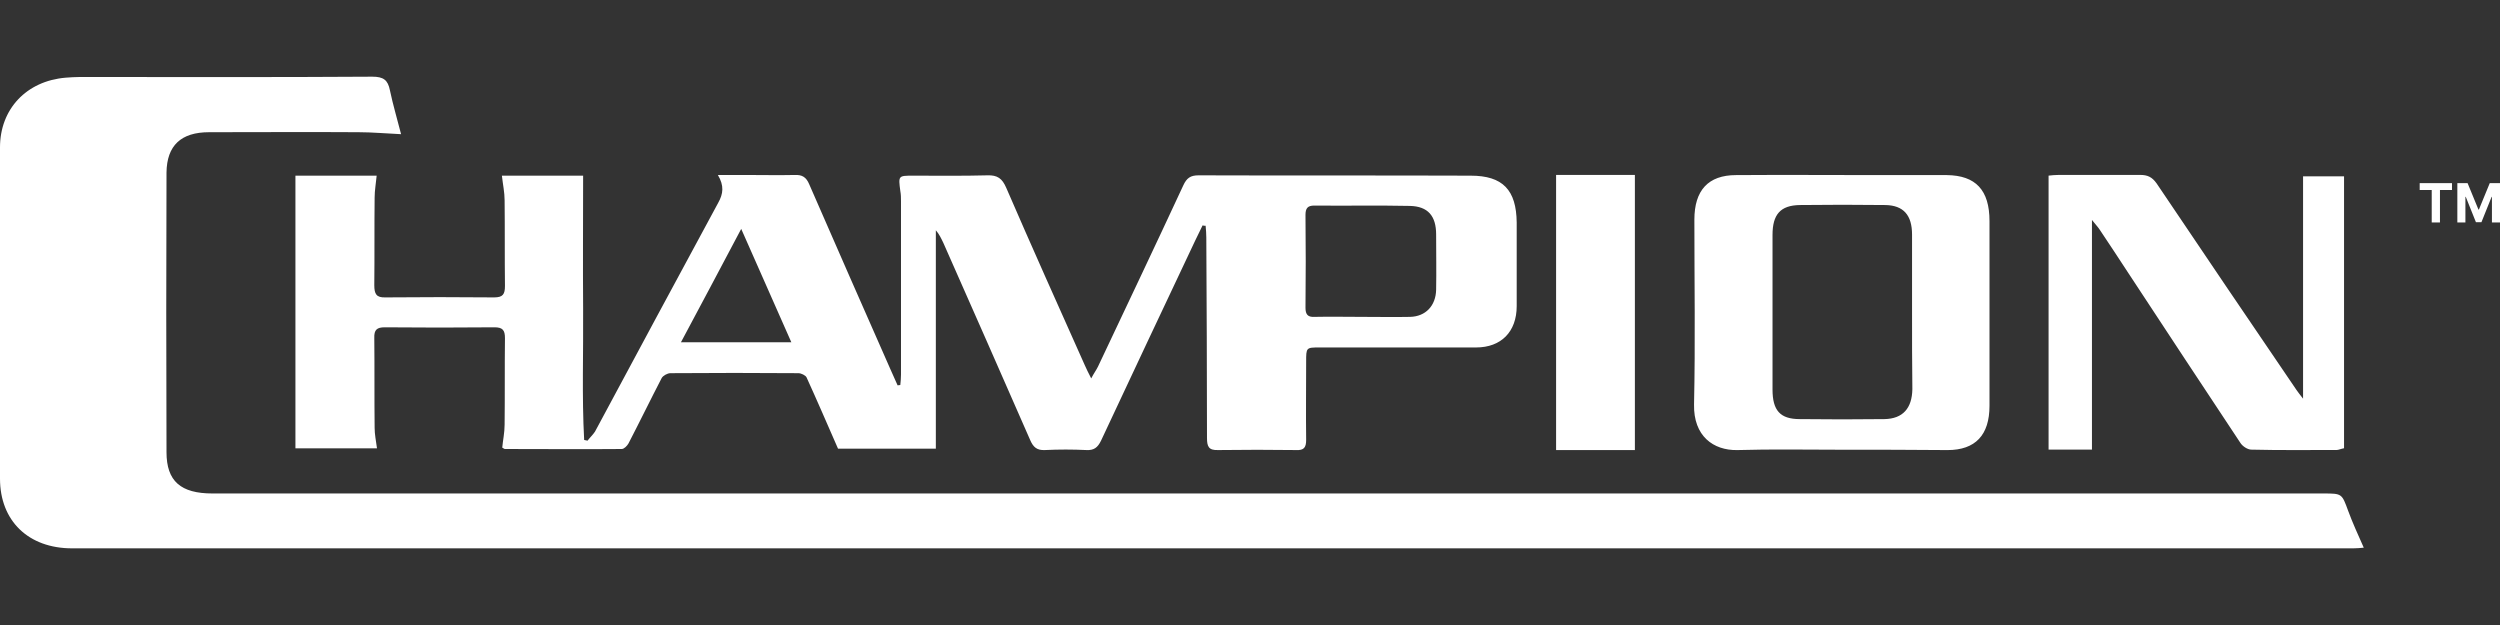 <svg width="128" height="32" viewBox="0 0 128 32" fill="none" xmlns="http://www.w3.org/2000/svg">
<rect x="0" y="0" width="128" height="32" fill="#333333" stroke="none"/>
<path d="M19.061 3.926C19.633 3.926 19.859 4.095 19.963 4.619C20.119 5.364 20.345 6.125 20.535 6.87C19.755 6.836 19.062 6.769 18.352 6.769C15.804 6.752 13.256 6.769 10.709 6.769C9.271 6.769 8.543 7.446 8.525 8.833C8.508 13.605 8.508 18.378 8.525 23.15C8.525 24.64 9.254 25.266 10.883 25.266H118.946C119.916 25.266 119.899 25.266 120.229 26.163C120.454 26.772 120.731 27.381 121.025 28.041C120.852 28.058 120.661 28.075 120.488 28.075H3.691C1.456 28.075 0 26.671 0 24.505V7.547C0 5.584 1.352 4.146 3.362 3.977C3.605 3.96 3.847 3.942 4.09 3.942C9.08 3.942 14.071 3.96 19.061 3.926ZM88.887 8.965C91.324 8.947 93.761 8.965 96.198 8.965H99.678C101.157 8.983 101.862 9.731 101.862 11.317V20.78C101.862 22.277 101.14 23.044 99.711 23.044C97.913 23.026 96.097 23.026 94.282 23.026C92.501 23.026 90.719 22.991 88.938 23.044C87.727 23.062 86.702 22.331 86.735 20.709C86.803 17.555 86.752 14.4 86.752 11.246C86.752 9.749 87.458 8.965 88.887 8.965ZM38.193 8.959C39.025 8.959 39.857 8.977 40.688 8.959C41.07 8.941 41.278 9.066 41.434 9.439C42.803 12.591 44.19 15.725 45.576 18.876C45.697 19.161 45.836 19.446 45.957 19.73C46.009 19.73 46.044 19.713 46.096 19.713C46.113 19.535 46.131 19.357 46.131 19.179V10.312C46.131 10.134 46.13 9.955 46.096 9.777C45.992 8.994 45.992 8.994 46.754 8.994C48.019 8.994 49.285 9.012 50.55 8.977C51.07 8.959 51.313 9.137 51.52 9.617C52.838 12.662 54.189 15.671 55.541 18.698C55.628 18.894 55.714 19.072 55.87 19.375C56.009 19.108 56.13 18.948 56.217 18.77C57.672 15.689 59.146 12.591 60.584 9.493C60.757 9.119 60.948 8.977 61.364 8.977C66.009 8.994 70.653 8.976 75.298 8.994C76.944 8.994 77.638 9.725 77.655 11.398V15.672C77.655 16.989 76.857 17.79 75.575 17.79H67.568C66.876 17.79 66.875 17.791 66.875 18.52C66.875 19.856 66.858 21.191 66.875 22.526C66.875 22.918 66.754 23.061 66.373 23.043C65.039 23.025 63.703 23.025 62.369 23.043C61.884 23.061 61.798 22.865 61.798 22.42C61.798 19.001 61.78 15.583 61.763 12.164C61.763 11.968 61.746 11.754 61.728 11.559C61.659 11.559 61.624 11.558 61.572 11.54C61.451 11.807 61.313 12.057 61.191 12.324C59.58 15.743 57.967 19.144 56.373 22.562C56.2 22.918 56.009 23.061 55.628 23.043C54.917 23.008 54.207 23.008 53.496 23.043C53.097 23.061 52.907 22.9 52.751 22.544C51.278 19.179 49.787 15.796 48.297 12.431C48.193 12.217 48.088 11.986 47.915 11.79V22.972H42.907C42.353 21.707 41.832 20.497 41.295 19.321C41.243 19.215 41.017 19.107 40.879 19.107C38.695 19.09 36.512 19.09 34.328 19.107C34.172 19.107 33.947 19.233 33.878 19.357C33.306 20.461 32.751 21.6 32.179 22.704C32.109 22.829 31.953 22.989 31.832 22.989C29.839 23.007 27.846 22.989 25.854 22.989C25.819 22.989 25.784 22.954 25.715 22.918C25.749 22.544 25.836 22.153 25.836 21.743C25.853 20.265 25.836 18.788 25.854 17.31C25.854 16.9 25.732 16.758 25.316 16.758C23.445 16.776 21.573 16.776 19.701 16.758C19.302 16.758 19.147 16.882 19.164 17.31C19.181 18.841 19.163 20.372 19.181 21.903C19.181 22.241 19.25 22.562 19.302 22.954H15.126V8.994H19.285C19.25 9.386 19.181 9.742 19.181 10.116C19.163 11.612 19.181 13.107 19.164 14.602C19.164 15.048 19.267 15.244 19.735 15.227C21.59 15.209 23.444 15.209 25.299 15.227C25.749 15.227 25.854 15.066 25.854 14.639C25.836 13.179 25.853 11.719 25.836 10.259C25.836 9.849 25.749 9.457 25.697 8.994H29.856C29.856 11.291 29.839 13.535 29.856 15.796C29.874 18.039 29.788 20.283 29.909 22.526C29.961 22.544 30.03 22.545 30.082 22.562C30.203 22.402 30.359 22.26 30.463 22.1C32.56 18.2 34.657 14.282 36.772 10.383C37.031 9.92 37.084 9.511 36.755 8.959H38.193ZM83.706 23.043H79.672V8.956H83.706V23.043ZM109.58 8.956C109.953 8.956 110.184 9.063 110.415 9.385C112.797 12.923 115.179 16.444 117.579 19.965C117.65 20.072 117.739 20.18 117.917 20.412V9.027H120.015V22.949C119.837 22.985 119.73 23.039 119.642 23.039C118.184 23.039 116.726 23.057 115.269 23.021C115.073 23.021 114.806 22.842 114.699 22.663C112.779 19.768 110.86 16.855 108.958 13.96C108.478 13.227 107.998 12.494 107.518 11.779C107.429 11.636 107.304 11.512 107.108 11.262V23.021H104.887V8.992C105.047 8.974 105.242 8.956 105.42 8.956H109.58ZM92.147 10.498C91.156 10.516 90.753 10.979 90.753 12.03V19.943C90.753 21.012 91.139 21.458 92.147 21.458C93.593 21.476 95.039 21.476 96.484 21.458C97.426 21.44 97.896 20.905 97.913 19.925C97.896 18.606 97.897 17.288 97.897 15.969V12.013C97.897 11.015 97.459 10.516 96.535 10.498C95.073 10.48 93.61 10.48 92.147 10.498ZM37.95 11.719C36.893 13.731 35.905 15.565 34.865 17.523H40.516C39.649 15.565 38.834 13.713 37.95 11.719ZM67.291 10.525C66.945 10.525 66.841 10.668 66.841 11.006C66.858 12.591 66.858 14.176 66.841 15.761C66.841 16.099 66.962 16.241 67.291 16.224C68.123 16.206 68.938 16.224 69.752 16.224C70.566 16.224 71.382 16.241 72.196 16.224C72.993 16.206 73.513 15.654 73.53 14.835C73.548 13.891 73.53 12.947 73.53 12.004C73.53 11.06 73.115 10.561 72.179 10.543C70.55 10.507 68.92 10.543 67.291 10.525ZM125.542 9.729H124.926V11.389H124.504V9.729H123.888V9.378H125.542V9.729ZM126.896 10.729H126.92L127.475 9.378H128V11.389H127.587V10.08H127.57L127.049 11.378H126.768L126.246 10.075H126.229V11.389H125.816V9.378H126.341L126.896 10.729Z" fill="white"/>
</svg>
